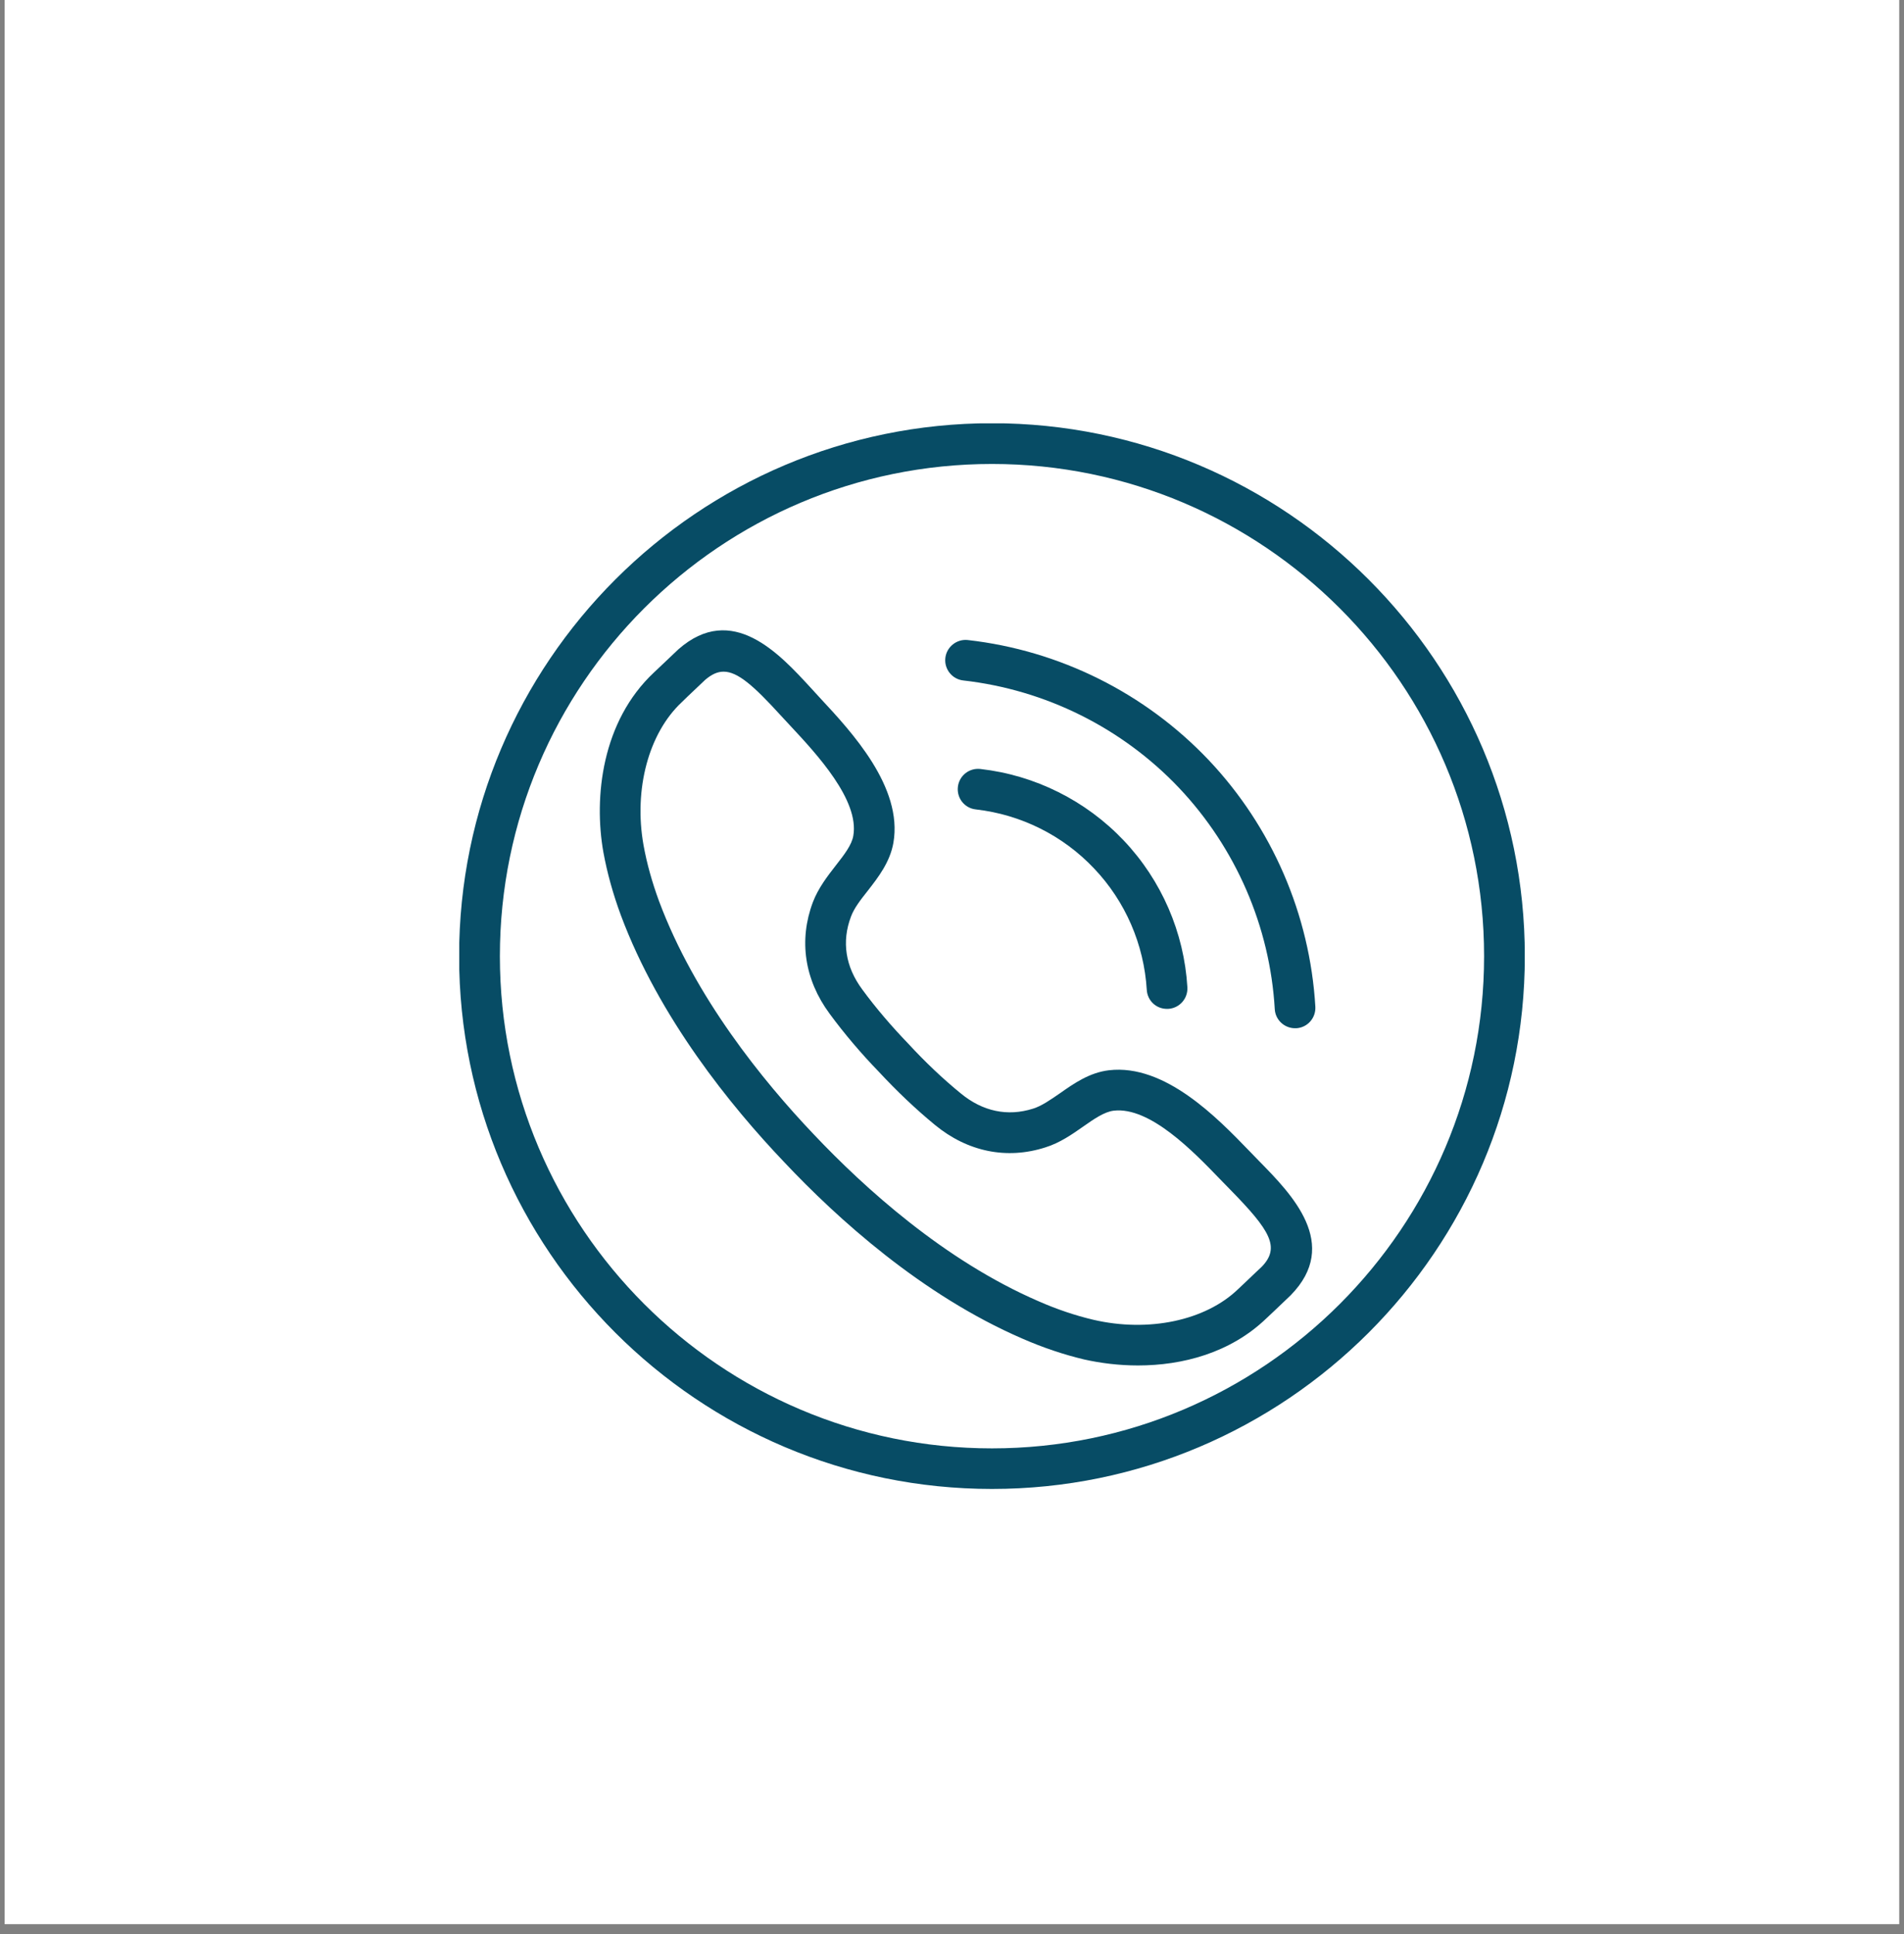 <svg xmlns="http://www.w3.org/2000/svg" xmlns:xlink="http://www.w3.org/1999/xlink" width="64" zoomAndPan="magnify" viewBox="0 0 48 48.75" height="65" preserveAspectRatio="xMidYMid meet" version="1.2"><rect x="0" y="0" width="48" height="48.75" fill="#808080" stroke="none"/><defs><clipPath id="86a6eacf76"><path d="M 0.121 0 L 47.875 0 L 47.875 48.5 L 0.121 48.5 Z M 0.121 0 "/></clipPath><clipPath id="0b17180862"><path d="M 11.578 10.672 L 38.438 10.672 L 38.438 37.531 L 11.578 37.531 Z M 11.578 10.672 "/></clipPath></defs><g id="0278ec331b"><g clip-rule="nonzero" clip-path="url(#86a6eacf76)"><path style=" stroke:none;fill-rule:nonzero;fill:#ffffff;fill-opacity:1;" d="M 0.121 0 L 47.879 0 L 47.879 48.5 L 0.121 48.5 Z M 0.121 0 "/><path style=" stroke:none;fill-rule:nonzero;fill:#ffffff;fill-opacity:1;" d="M 0.121 0 L 47.879 0 L 47.879 48.5 L 0.121 48.5 Z M 0.121 0 "/></g><path style=" stroke:none;fill-rule:nonzero;fill:#074c65;fill-opacity:1;" d="M 32.172 32.293 L 32.176 32.293 Z M 18.242 16.93 C 18.082 16.93 17.938 17 17.777 17.137 C 17.762 17.152 17.504 17.395 17.336 17.555 L 17.188 17.699 C 16.352 18.48 15.973 19.895 16.223 21.301 C 16.305 21.758 16.438 22.234 16.613 22.711 C 17.516 25.133 19.234 27.246 20.512 28.59 C 21.789 29.941 23.805 31.77 26.176 32.797 C 26.645 33.004 27.113 33.16 27.562 33.266 C 28.953 33.59 30.387 33.289 31.211 32.496 L 31.426 32.293 C 31.582 32.145 31.773 31.961 31.809 31.93 C 32.281 31.441 32.023 31.016 31.016 29.988 L 30.75 29.715 C 30.09 29.031 28.992 27.891 28.078 27.996 C 27.844 28.023 27.582 28.203 27.305 28.398 C 27.031 28.59 26.719 28.809 26.352 28.922 C 25.379 29.234 24.391 29.031 23.57 28.355 C 23.09 27.961 22.605 27.5 22.16 27.02 C 21.715 26.562 21.281 26.051 20.914 25.551 C 20.281 24.695 20.133 23.699 20.492 22.742 C 20.629 22.383 20.863 22.082 21.07 21.816 C 21.277 21.551 21.473 21.301 21.512 21.066 C 21.668 20.168 20.586 19.004 19.938 18.309 L 19.68 18.031 C 19.004 17.289 18.598 16.93 18.242 16.93 Z M 28.688 34.418 C 28.207 34.418 27.742 34.359 27.328 34.266 C 26.82 34.145 26.293 33.969 25.766 33.738 C 23.234 32.641 21.109 30.715 19.77 29.293 C 18.426 27.883 16.617 25.656 15.652 23.07 C 15.453 22.531 15.305 21.996 15.211 21.48 C 14.965 20.094 15.172 18.18 16.488 16.949 L 16.633 16.812 C 16.812 16.641 17.09 16.379 17.102 16.367 C 18.457 15.176 19.648 16.477 20.438 17.336 L 20.688 17.609 C 21.465 18.445 22.766 19.84 22.523 21.242 C 22.438 21.73 22.141 22.113 21.879 22.449 C 21.699 22.676 21.531 22.891 21.453 23.105 C 21.215 23.734 21.312 24.367 21.738 24.941 C 22.078 25.406 22.484 25.879 22.906 26.316 C 23.324 26.77 23.777 27.199 24.223 27.562 C 24.773 28.016 25.402 28.148 26.043 27.945 C 26.258 27.879 26.48 27.723 26.719 27.559 C 27.07 27.312 27.465 27.035 27.957 26.977 C 29.371 26.812 30.695 28.184 31.488 29.004 L 31.746 29.27 C 32.562 30.102 33.801 31.359 32.539 32.648 C 32.535 32.652 32.535 32.652 32.535 32.652 C 32.523 32.664 32.305 32.871 32.129 33.039 L 31.922 33.234 C 31.016 34.105 29.805 34.418 28.688 34.418 "/><path style=" stroke:none;fill-rule:nonzero;fill:#074c65;fill-opacity:1;" d="M 29.418 25.43 C 29.148 25.43 28.926 25.223 28.91 24.949 C 28.84 23.805 28.371 22.719 27.582 21.891 C 26.797 21.059 25.738 20.531 24.598 20.402 C 24.316 20.371 24.117 20.117 24.148 19.836 C 24.18 19.555 24.43 19.352 24.715 19.383 C 26.094 19.539 27.375 20.18 28.328 21.184 C 29.281 22.188 29.852 23.504 29.934 24.887 C 29.949 25.172 29.734 25.414 29.449 25.43 C 29.441 25.43 29.43 25.43 29.418 25.43 "/><path style=" stroke:none;fill-rule:nonzero;fill:#074c65;fill-opacity:1;" d="M 32.648 25.918 C 32.379 25.918 32.152 25.707 32.137 25.438 C 32.016 23.355 31.156 21.375 29.723 19.859 C 28.289 18.348 26.359 17.387 24.285 17.152 C 24.004 17.121 23.801 16.867 23.832 16.586 C 23.863 16.305 24.121 16.102 24.398 16.133 C 26.715 16.395 28.867 17.469 30.469 19.156 C 32.066 20.844 33.023 23.051 33.16 25.375 C 33.176 25.66 32.961 25.902 32.68 25.918 C 32.668 25.918 32.66 25.918 32.648 25.918 "/><g clip-rule="nonzero" clip-path="url(#0b17180862)"><path style=" stroke:none;fill-rule:nonzero;fill:#074c65;fill-opacity:1;" d="M 25.008 11.695 C 18.168 11.695 12.602 17.258 12.602 24.102 C 12.602 30.941 18.168 36.508 25.008 36.508 C 31.848 36.508 37.414 30.941 37.414 24.102 C 37.414 17.258 31.848 11.695 25.008 11.695 Z M 25.008 37.531 C 17.602 37.531 11.574 31.508 11.574 24.102 C 11.574 16.691 17.602 10.668 25.008 10.668 C 32.414 10.668 38.441 16.691 38.441 24.102 C 38.441 31.508 32.414 37.531 25.008 37.531 "/></g></g></svg>